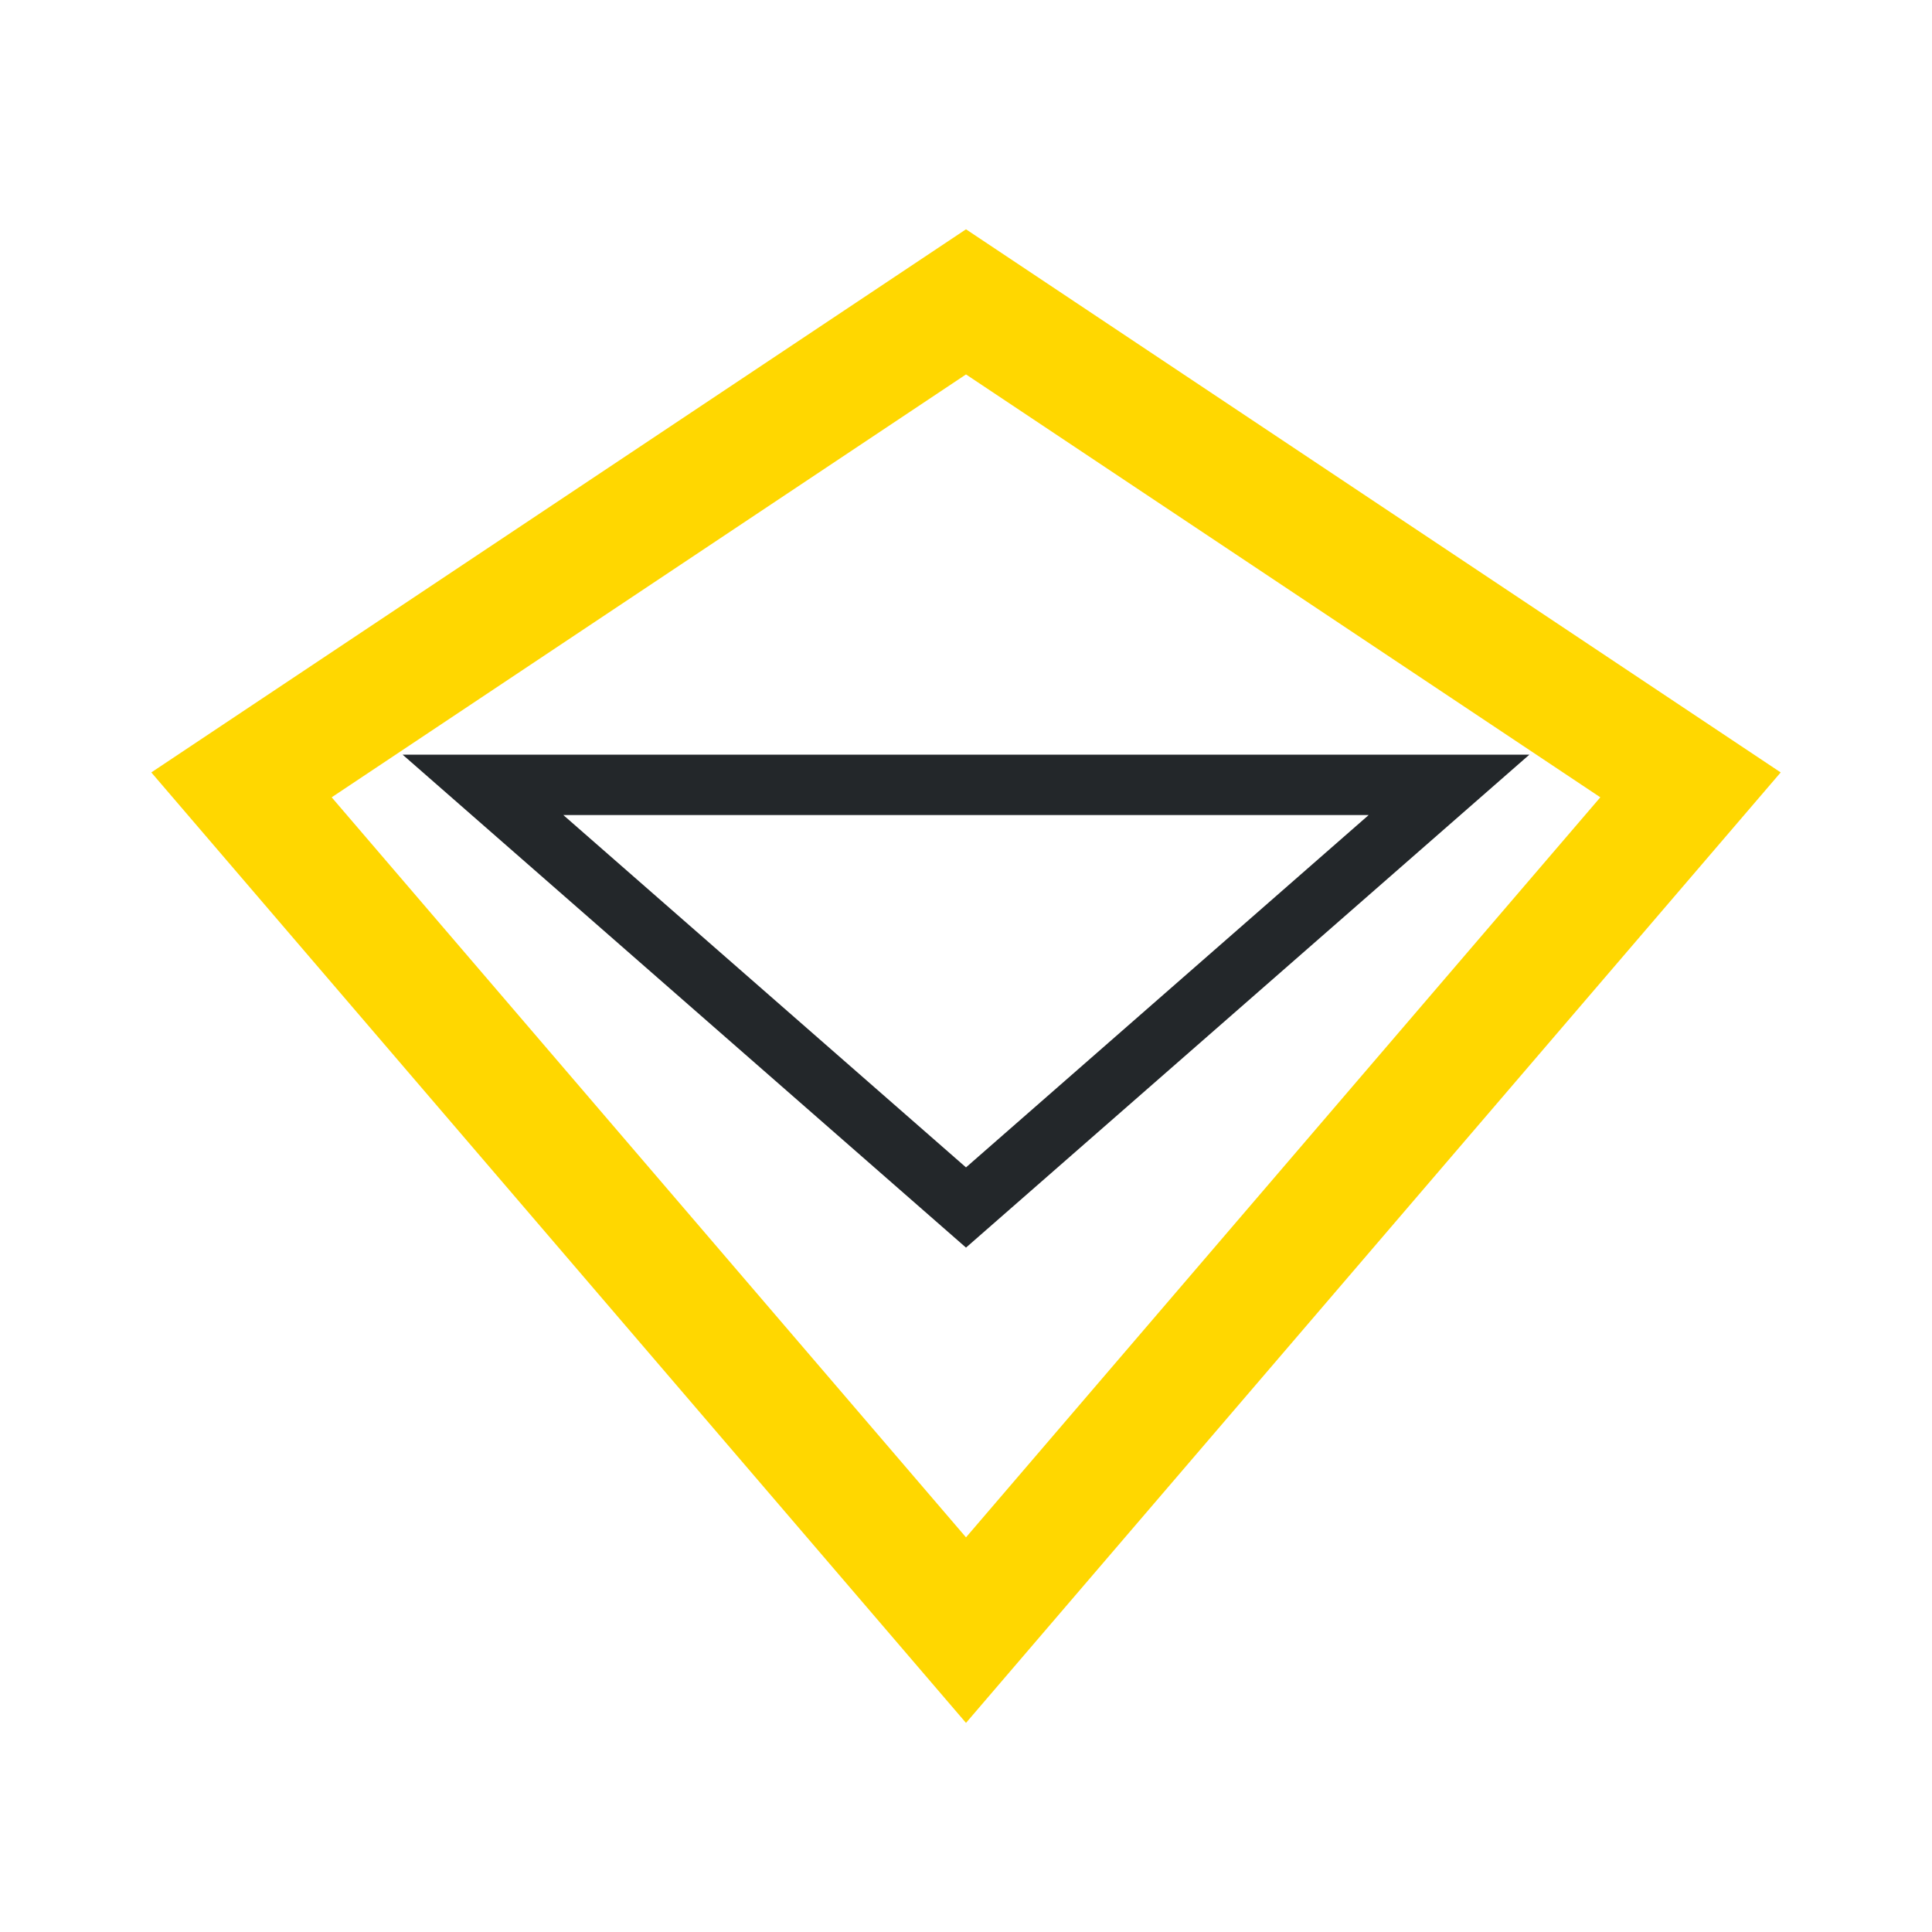 <?xml version="1.0" encoding="UTF-8"?>
<svg xmlns="http://www.w3.org/2000/svg" width="32" height="32" viewBox="0 0 32 32"><polygon points="16,5 28,13 16,27 4,13" fill="none" stroke="#FFD700" stroke-width="2"/><polygon points="8,13 16,20 24,13" fill="none" stroke="#23272A" stroke-width="1"/></svg>